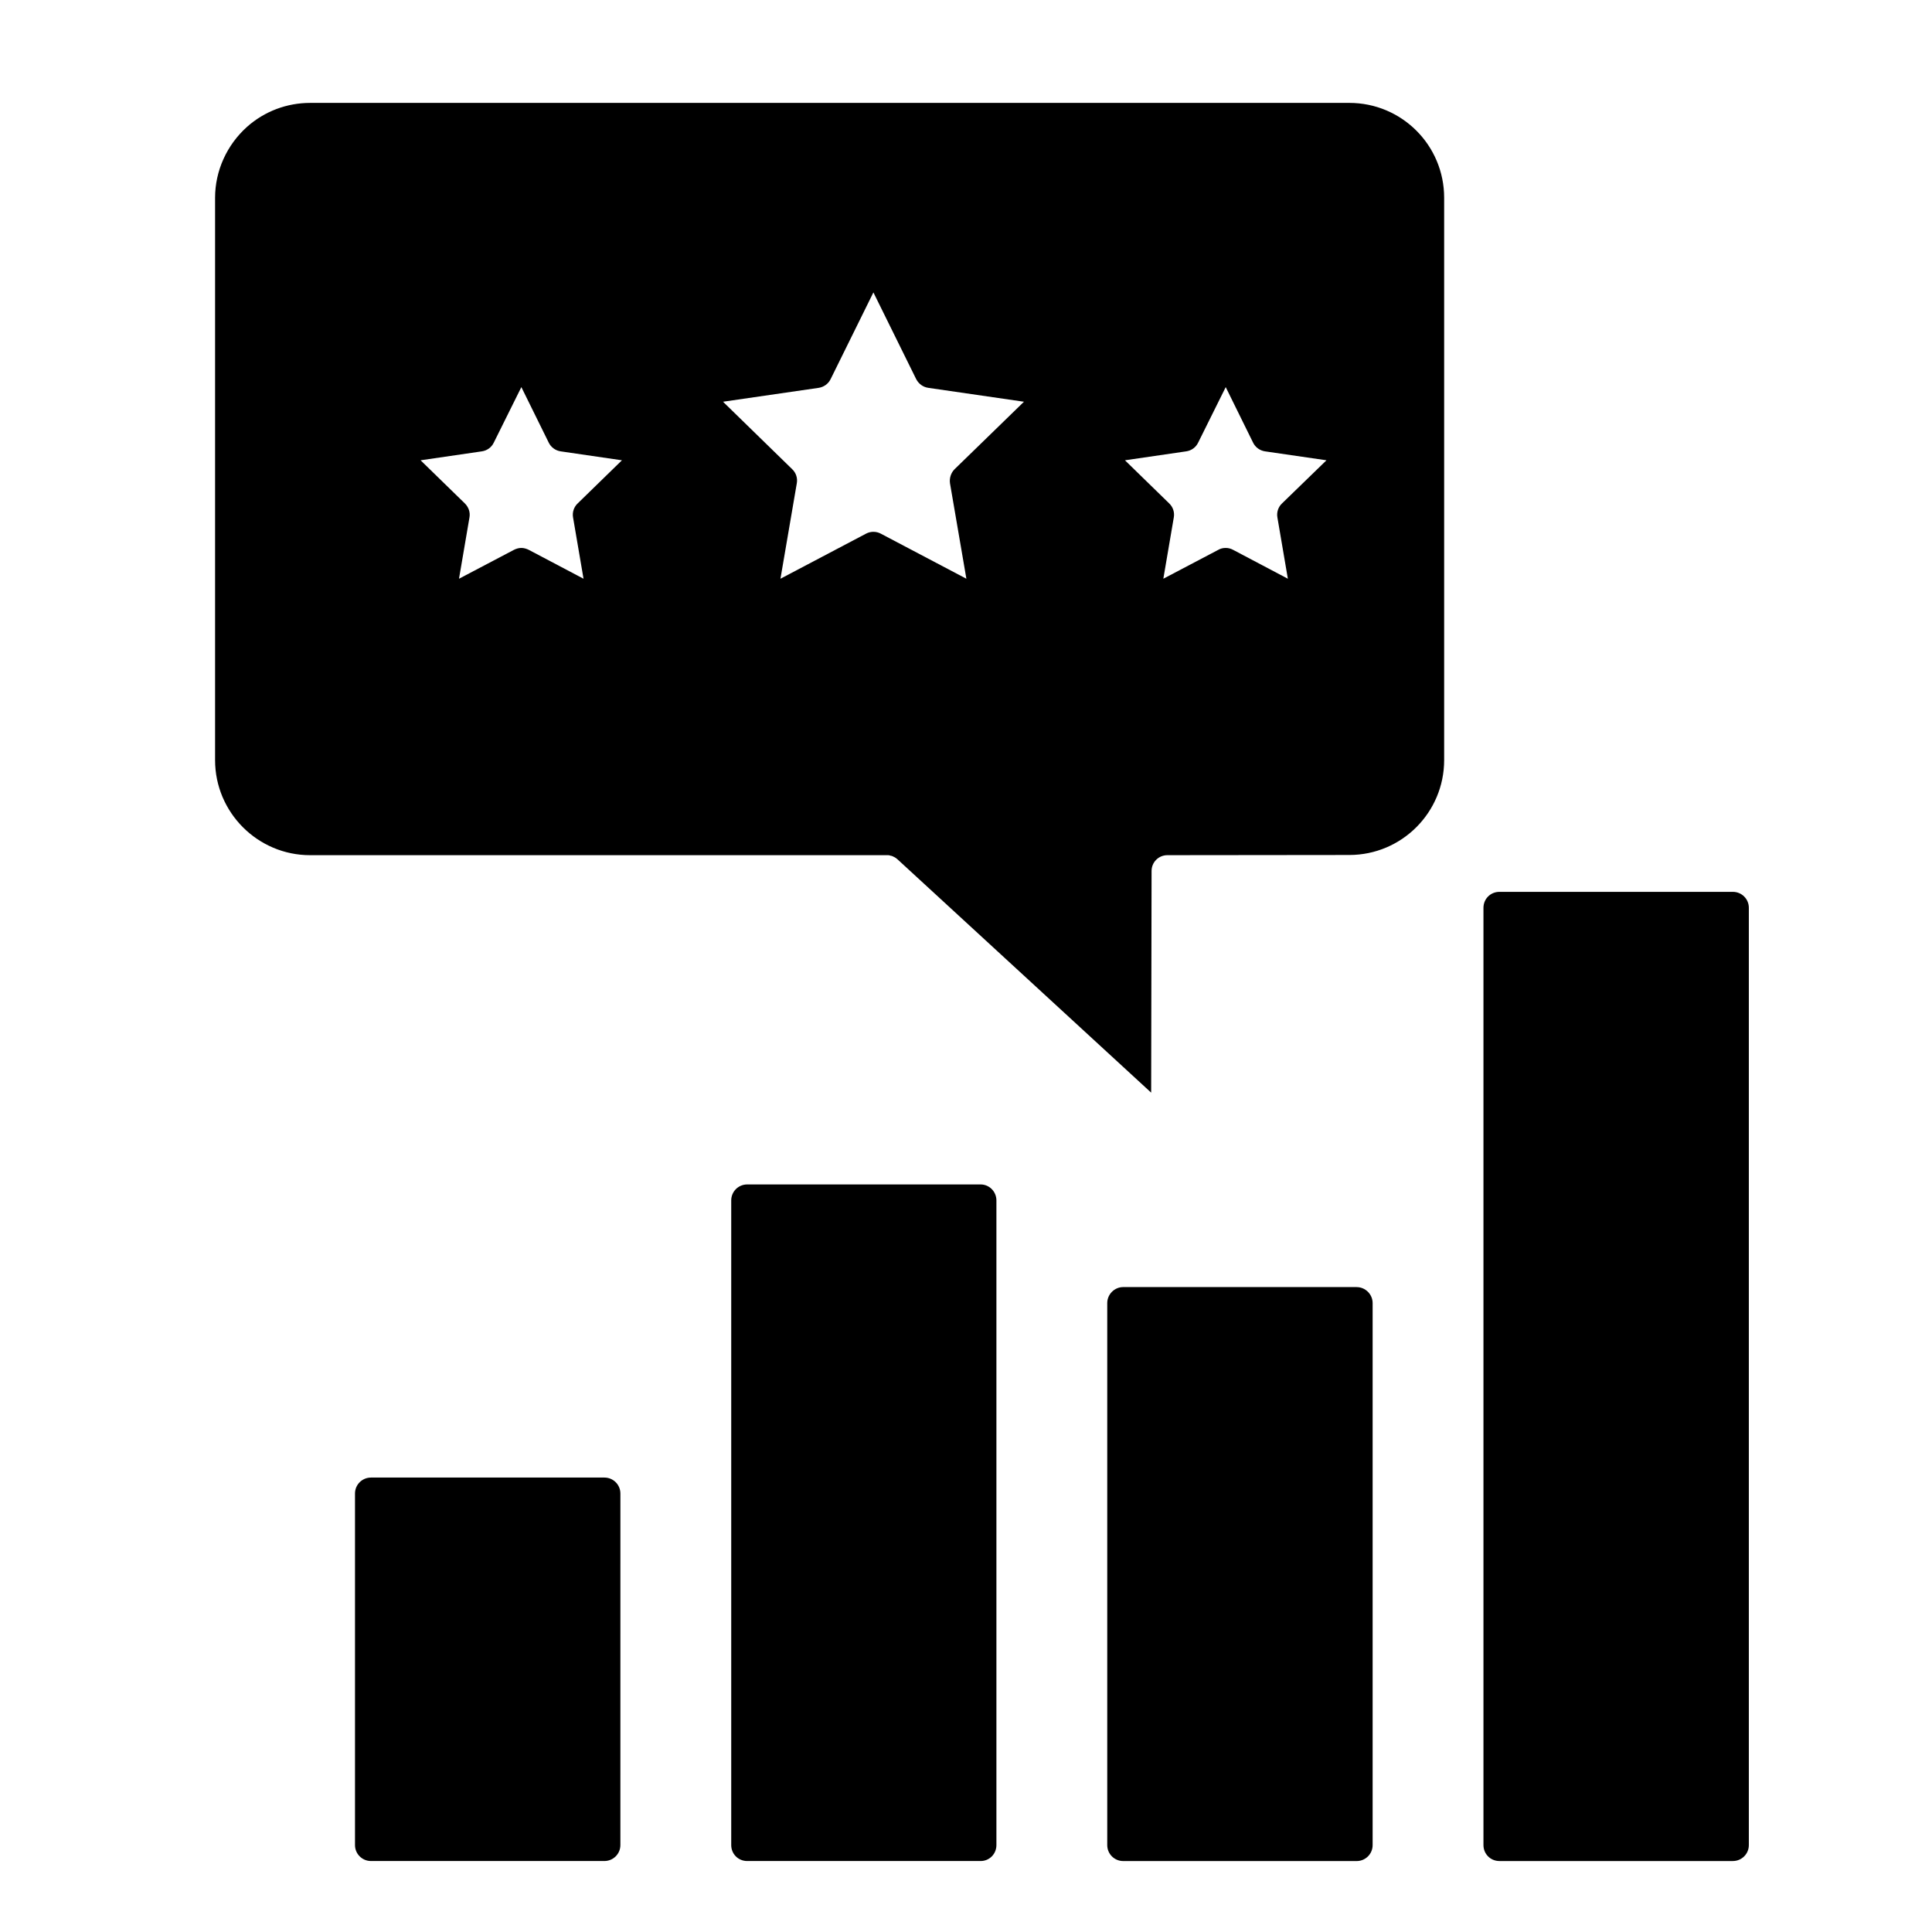 <?xml version="1.0" encoding="UTF-8"?>
<!-- Uploaded to: SVG Repo, www.svgrepo.com, Generator: SVG Repo Mixer Tools -->
<svg fill="#000000" width="800px" height="800px" version="1.1" viewBox="144 144 512 512" xmlns="http://www.w3.org/2000/svg">
 <g>
  <path d="m501.57 171.27h-275.38c-6.144 0-12.09 2.215-16.727 6.348-5.34 4.785-8.465 11.637-8.465 18.793v149.03c0 13.855 11.285 25.191 25.191 25.191h153.01c0.203 0 0.402 0 0.555 0.051 0.102 0.051 0.203 0.051 0.301 0.102 0.203 0 0.352 0.051 0.504 0.152 0.102 0 0.203 0.051 0.301 0.152 0.152 0.051 0.301 0.102 0.402 0.203 0.152 0.051 0.203 0.152 0.352 0.25 0.051 0.051 0.152 0.102 0.25 0.203l67.207 61.816 0.109-58.75c0-2.316 1.863-4.18 4.18-4.18l48.215-0.051c13.906 0 25.141-11.285 25.141-25.141v-149.03c0-13.906-11.234-25.141-25.141-25.141zm-16.273 126.1-14.508-7.656c-0.656-0.352-1.309-0.504-1.965-0.504-0.711 0-1.367 0.152-1.969 0.504l-14.559 7.656 2.769-16.223c0.258-1.359-0.203-2.769-1.203-3.727l-11.738-11.438 16.223-2.367c1.41-0.203 2.57-1.059 3.176-2.316l7.305-14.711 7.25 14.711c0.605 1.258 1.812 2.117 3.18 2.316l16.27 2.367-11.789 11.438c-1.008 0.957-1.461 2.367-1.211 3.727zm-85.195 0-22.672-11.941c-1.211-0.656-2.719-0.656-3.93 0l-22.672 11.941 4.332-25.293c0.25-1.359-0.203-2.769-1.211-3.727l-18.34-17.887 25.34-3.68c1.359-0.203 2.57-1.059 3.176-2.316l11.336-22.973 11.336 22.973c0.656 1.258 1.812 2.117 3.223 2.316l25.34 3.68-18.391 17.887c-0.957 0.957-1.41 2.367-1.211 3.727zm-101.46 0-14.512-7.656c-0.605-0.301-1.309-0.504-1.965-0.504-0.707 0-1.359 0.203-1.965 0.504l-14.559 7.656 2.769-16.223c0.25-1.359-0.203-2.719-1.211-3.727l-11.738-11.438 16.223-2.367c1.41-0.203 2.57-1.059 3.176-2.316l7.305-14.711 7.254 14.711c0.605 1.258 1.812 2.117 3.176 2.316l16.223 2.367-11.738 11.438c-1.008 0.957-1.461 2.367-1.211 3.727z"/>
  <path d="m603.23 380.35h-61.867c-2.367 0-4.231 1.863-4.231 4.231v248.38c0 2.367 1.863 4.231 4.231 4.231h61.867c2.316 0 4.231-1.863 4.231-4.231v-248.38c0.004-2.367-1.91-4.231-4.231-4.231z"/>
  <path d="m503.53 485.09h-61.867c-2.316 0-4.231 1.914-4.231 4.238v143.64c0 2.367 1.914 4.231 4.231 4.231h61.867c2.316 0 4.231-1.863 4.231-4.231v-143.64c0-2.316-1.914-4.231-4.231-4.231z"/>
  <path d="m403.88 457.89h-61.867c-2.367 0-4.231 1.914-4.231 4.231v170.84c0 2.367 1.863 4.231 4.231 4.231h61.867c2.324 0 4.18-1.863 4.18-4.231v-170.84c0-2.316-1.863-4.231-4.18-4.231z"/>
  <path d="m304.18 535.57h-61.871c-2.316 0-4.231 1.863-4.231 4.231v93.156c0 2.367 1.914 4.231 4.231 4.231h61.867c2.316 0 4.231-1.863 4.231-4.231l0.004-93.156c0-2.367-1.914-4.231-4.231-4.231z"/>
 </g>
</svg>